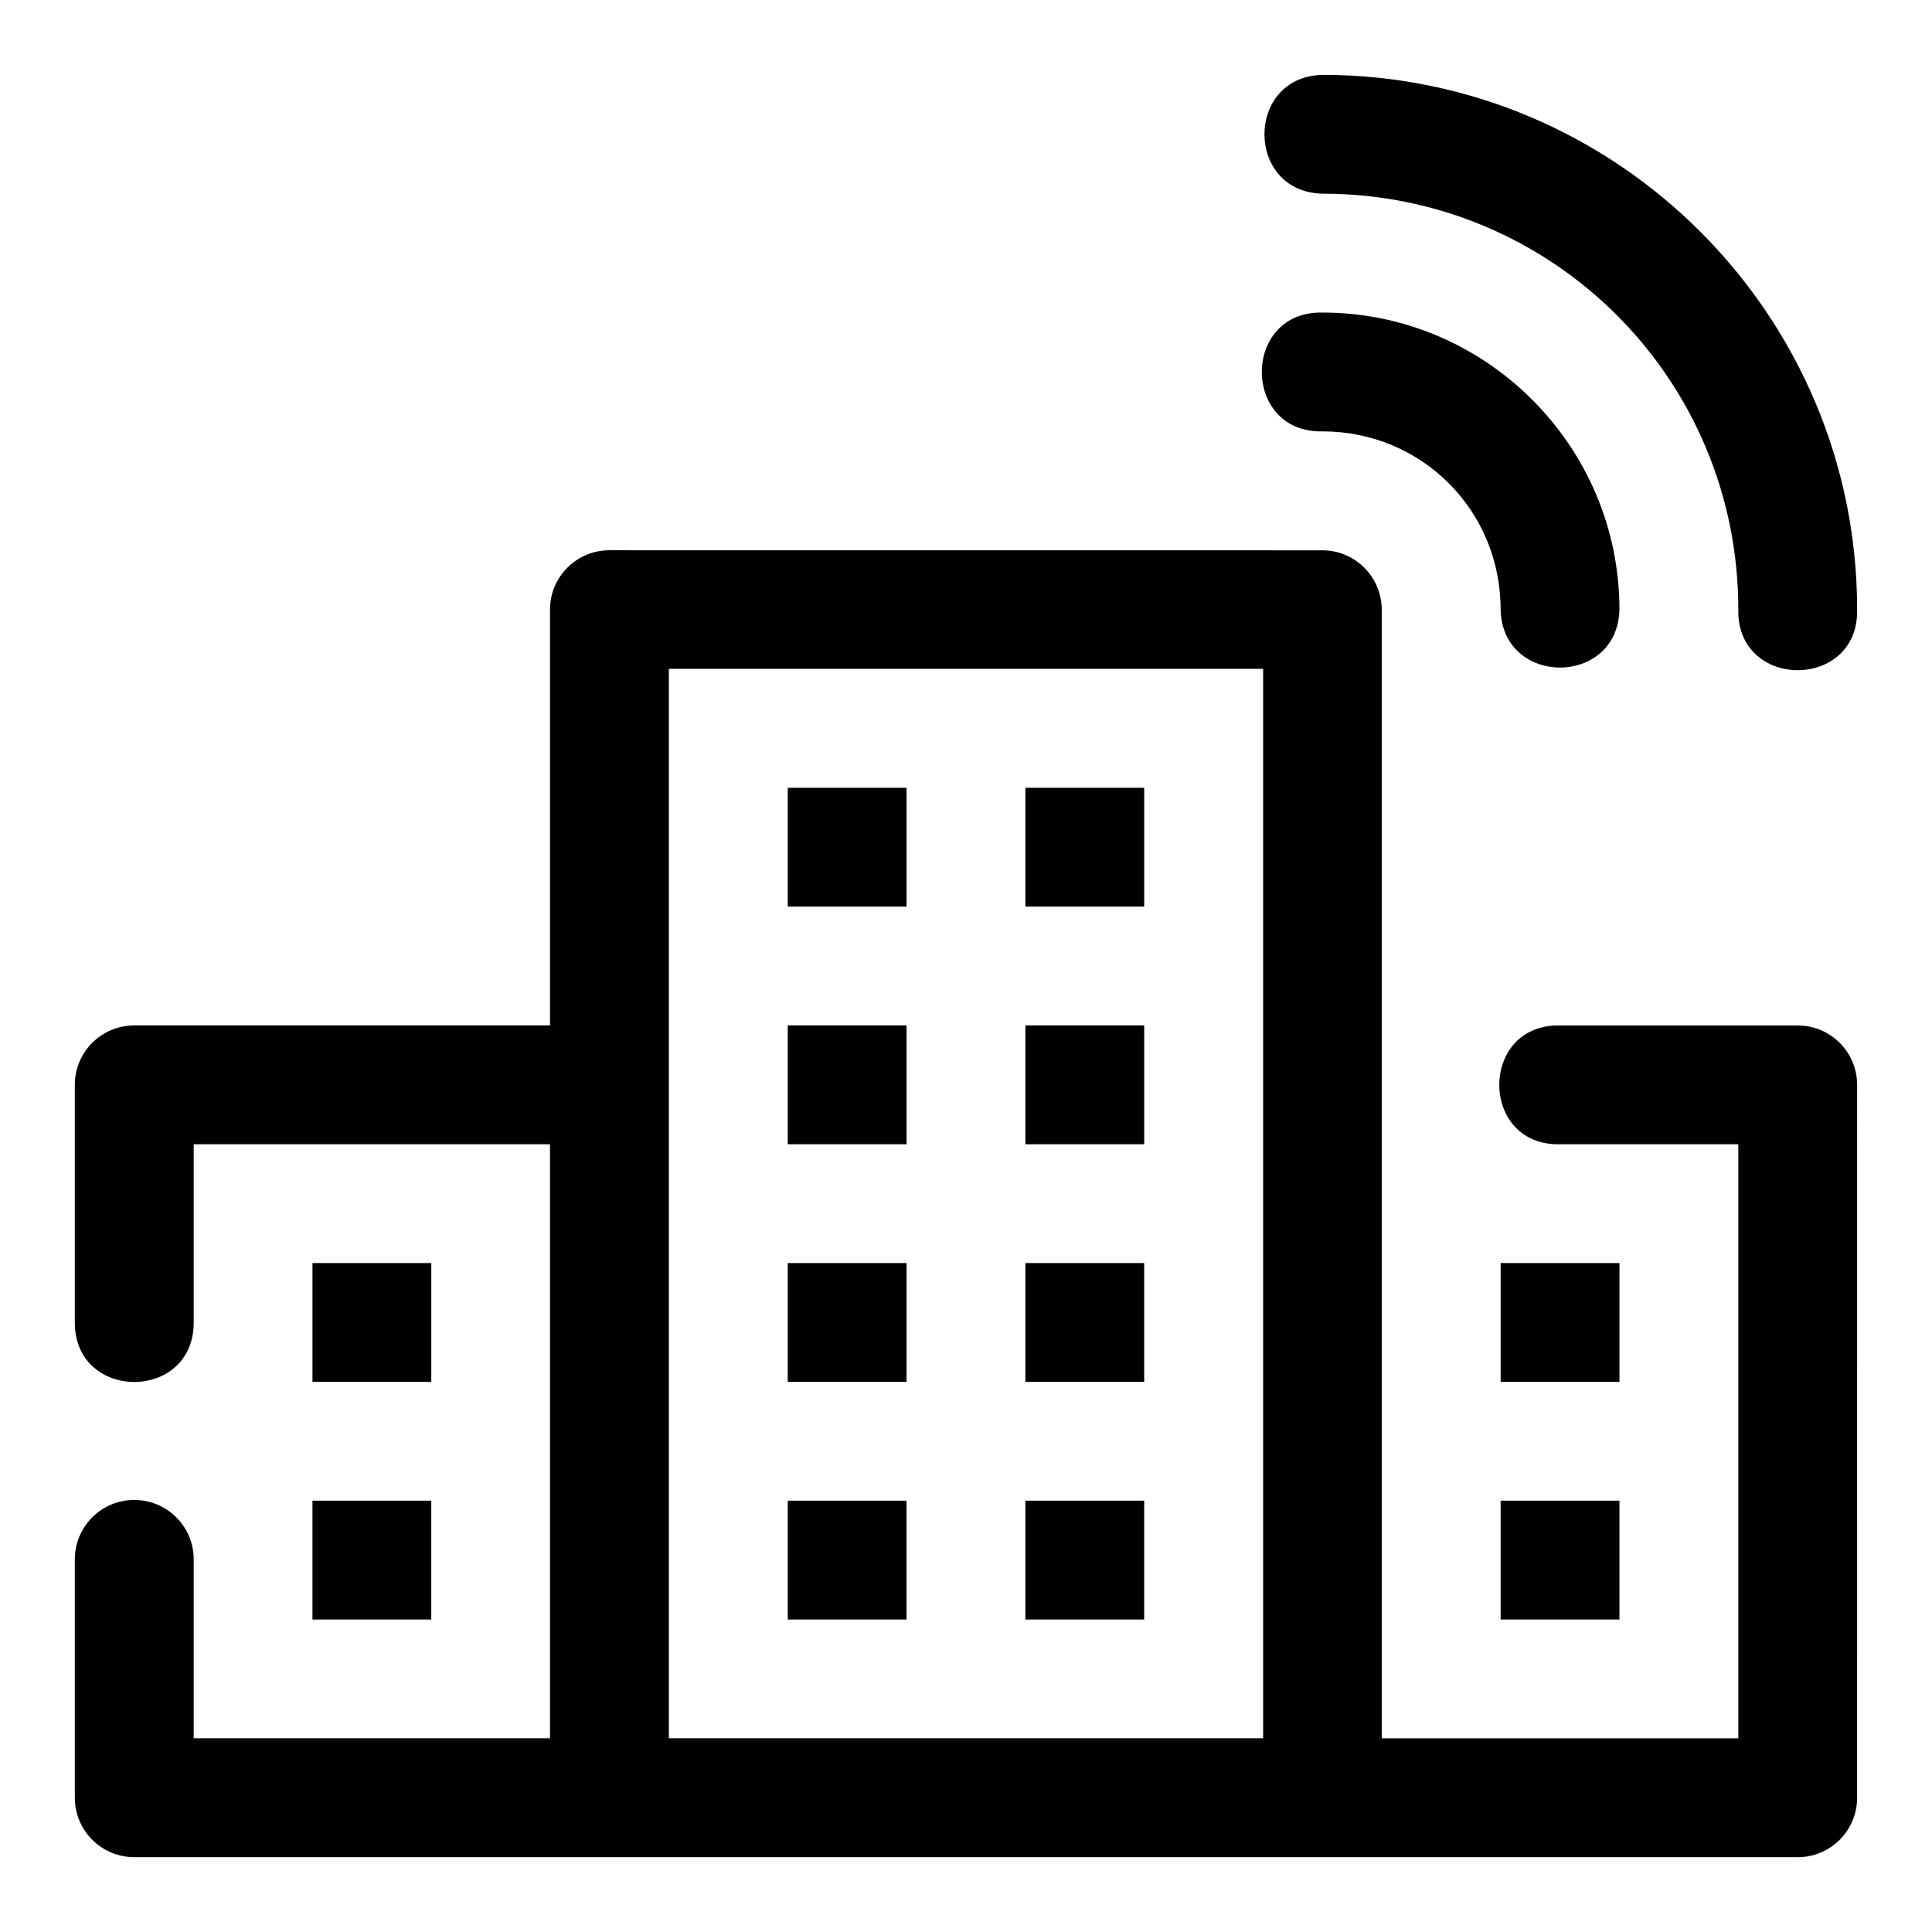 <?xml version="1.0" encoding="UTF-8"?>
<!-- Uploaded to: ICON Repo, www.svgrepo.com, Generator: ICON Repo Mixer Tools -->
<svg fill="#000000" width="800px" height="800px" version="1.1" viewBox="144 144 512 512" xmlns="http://www.w3.org/2000/svg">
 <path d="m494.49 163.84c-20.527 0.461-20.527 31.027 0 31.488 61.055 0 110.18 49.125 110.18 110.18-0.477 21.465 31.965 21.465 31.488 0 0-78.07-63.598-141.67-141.67-141.67zm0 62.992c-21.461-0.473-21.461 31.961 0 31.488 26.273 0 47.188 20.914 47.188 47.188 0.453 20.531 31.035 20.531 31.488 0 0-43.289-35.383-78.676-78.676-78.676zm-188.98 62.992c-8.676-0.008-15.727 7.004-15.758 15.684v110.24h-110.16c-8.703-0.008-15.758 7.043-15.762 15.746v62.992c0 21.004 31.504 21.004 31.504 0v-47.25h94.418v157.43h-94.418v-47.246c0.098-8.859-7.133-16.055-15.988-15.914-8.672 0.125-15.605 7.242-15.516 15.914v62.992c-0.004 8.703 7.055 15.766 15.762 15.758h440.82c8.699 0 15.75-7.059 15.742-15.758l0.004-188.91c0-8.695-7.051-15.742-15.742-15.742h-62.992c-21.461-0.473-21.461 31.961 0 31.488l47.246-0.004v157.43h-94.496v-299.15c-0.035-8.648-7.035-15.648-15.684-15.684zm15.742 31.426h157.49v283.41h-157.49zm31.508 31.52v31.488h31.488v-31.488zm62.977 0v31.488h31.488v-31.488zm-62.977 62.977v31.488h31.488v-31.488zm62.977 0v31.488h31.488v-31.488zm-188.93 62.977v31.488h31.488v-31.488zm125.95 0v31.488h31.488v-31.488zm62.977 0v31.488h31.488v-31.488zm125.95 0v31.488h31.488v-31.488zm-314.88 62.977v31.488h31.488v-31.488zm125.95 0v31.488h31.488v-31.488zm62.977 0v31.488h31.488v-31.488zm125.95 0v31.488h31.488v-31.488z" fill-rule="evenodd"/>
</svg>